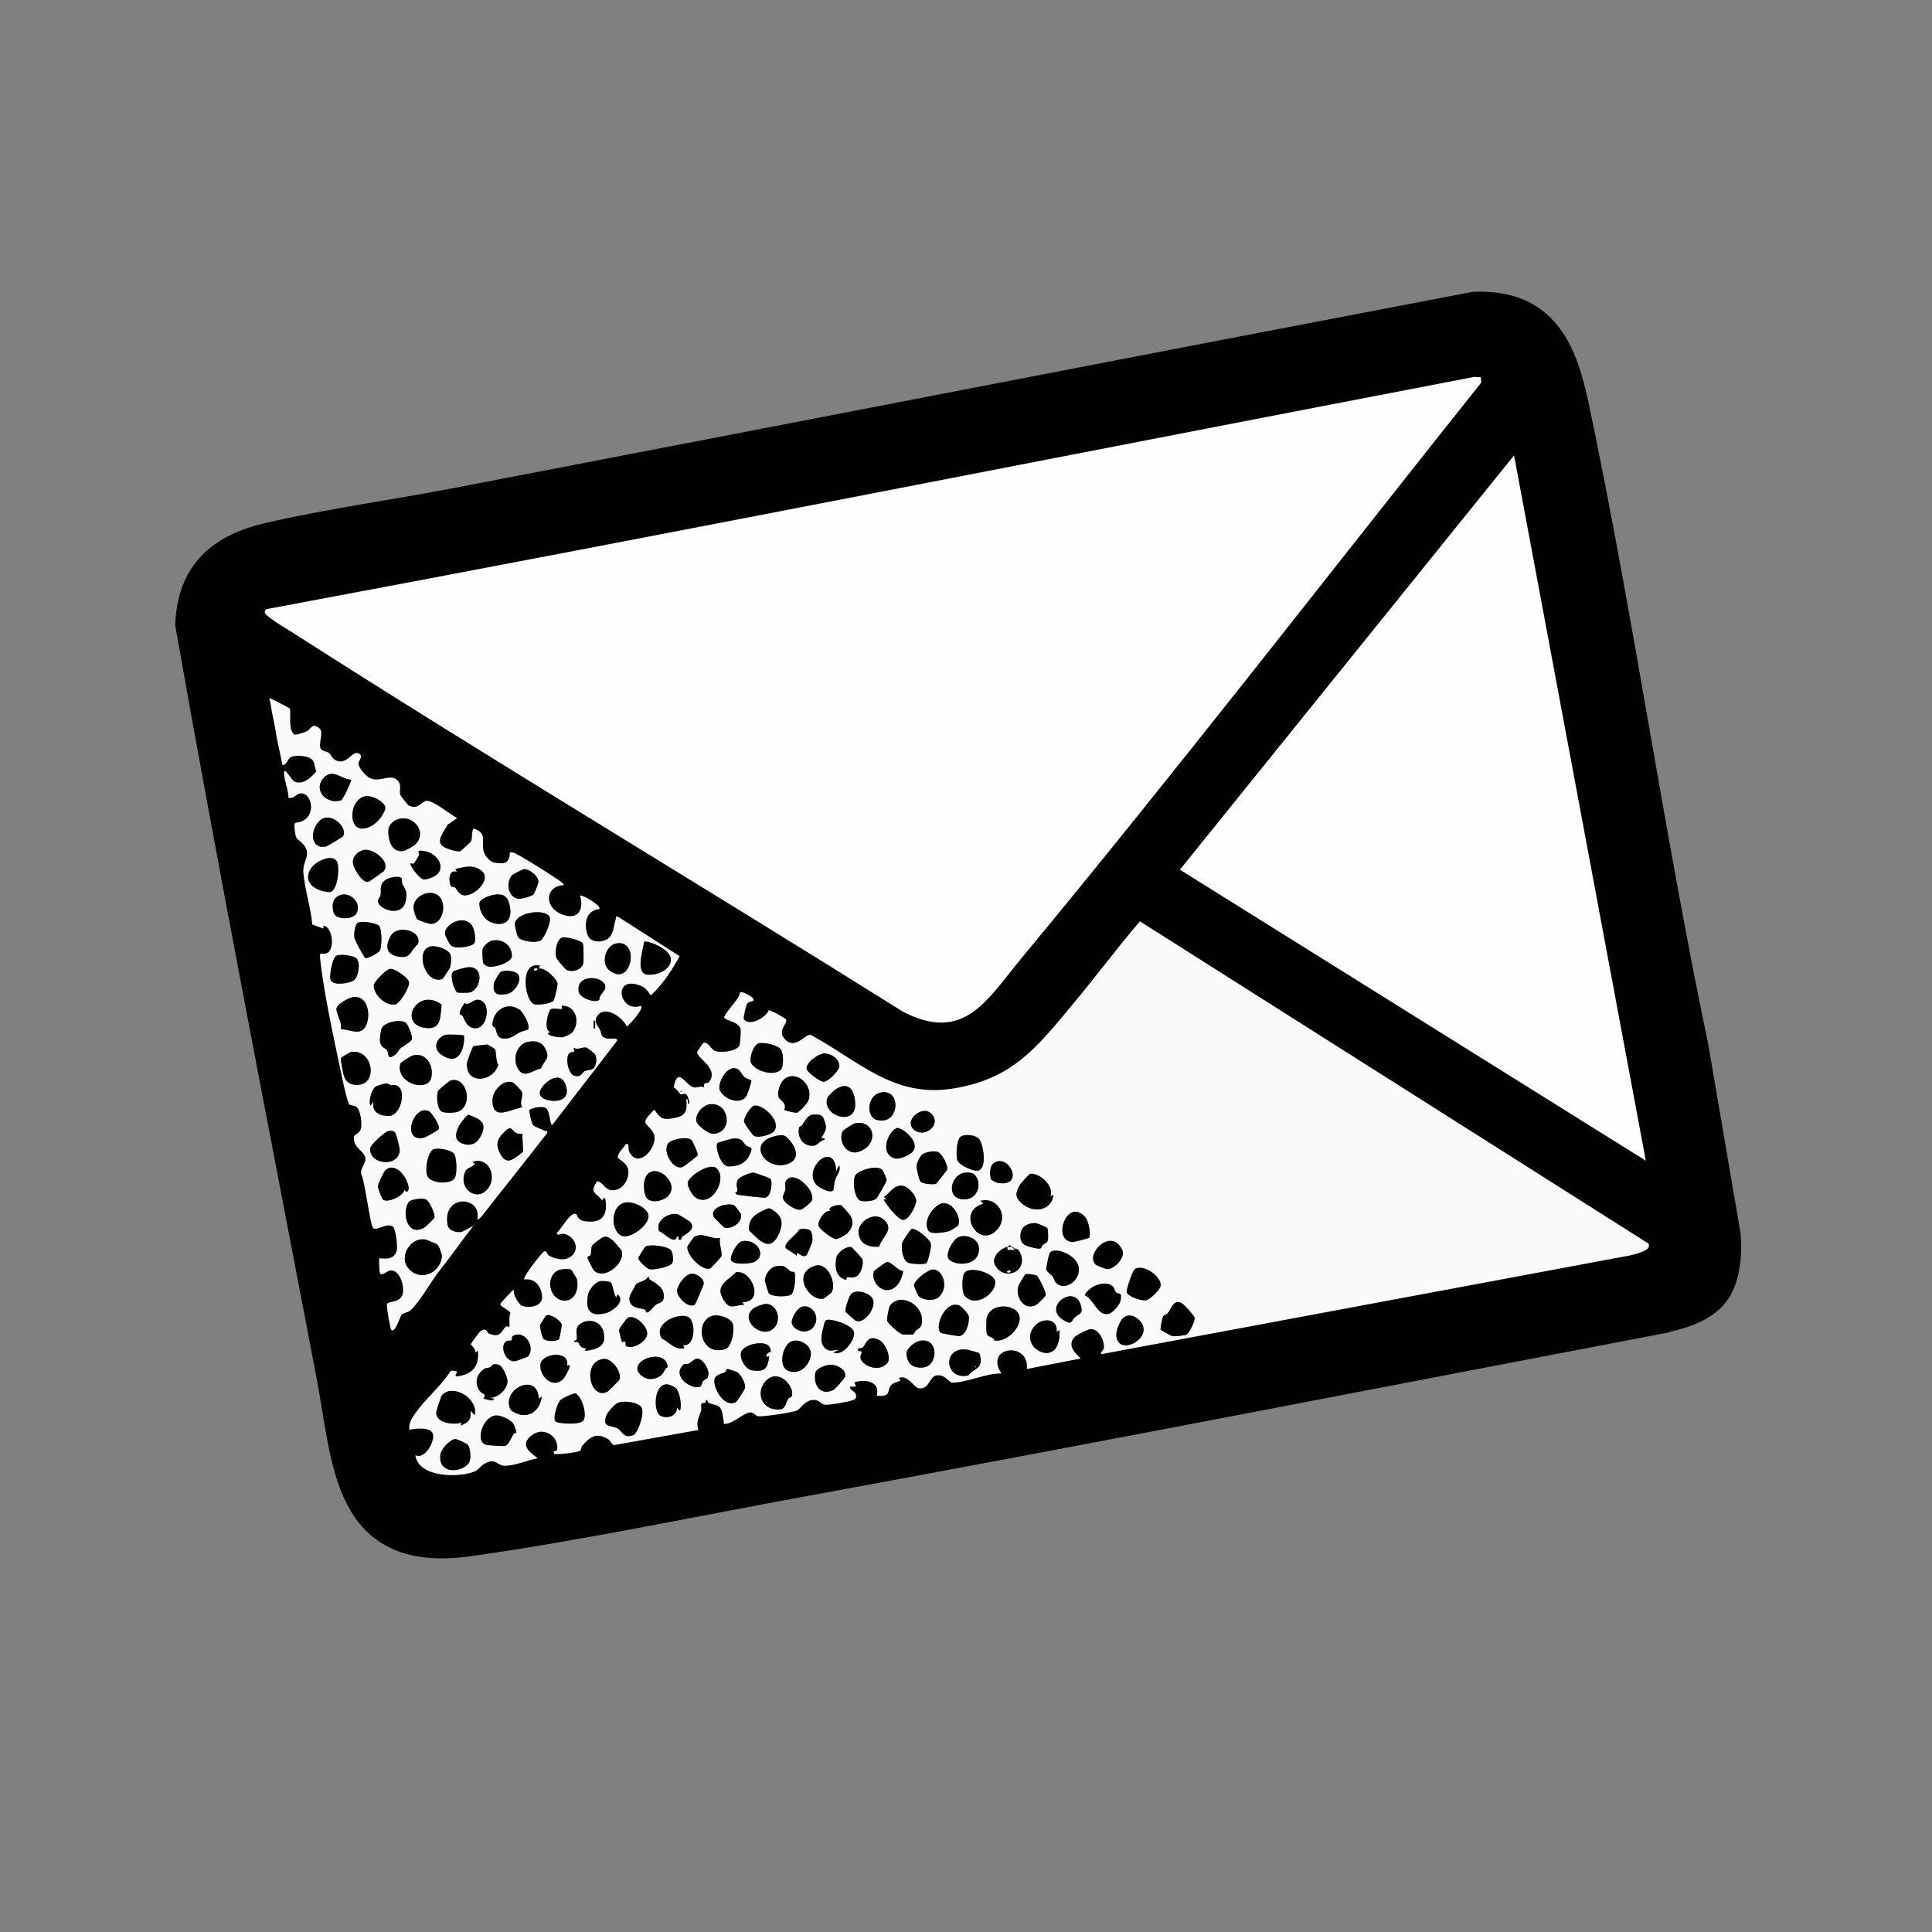 <svg viewBox="0 0 128 128" xmlns="http://www.w3.org/2000/svg" data-name="Calque 2" id="Calque_2">
  <rect x="0" y="0" width="128" height="128" fill="#808080" stroke="none"/>
  <defs>
    <style>
      .cls-1 {
        fill: none;
      }

      .cls-2, .cls-3 {
        fill: #010101;
      }

      .cls-4 {
        fill: #fafafa;
      }

      .cls-5 {
        fill: #fefefe;
      }

      .cls-3 {
        stroke: #010101;
        stroke-miterlimit: 10;
        stroke-width: 2px;
      }
    </style>
  </defs>
  <g data-name="Calque 1" id="Calque_1-2">
    <rect height="128" width="128" class="cls-1"></rect>
    <g>
      <path d="M110.24,87.32c-19.02,3.63-38.04,7.35-57.09,10.84-7.23,1.32-14.84,2.93-22.08,3.95-8.1,1.14-8-5.14-9.12-11.03-3.16-16.56-6.41-33.12-9.34-49.72.15-3.41,2.08-5.01,5.22-5.74,4.07-.94,8.43-1.53,12.56-2.33,22.43-4.31,44.86-8.68,67.3-12.96,4.49-.17,5.78,2.79,6.58,6.57,2.97,14.07,4.97,28.38,7.92,42.46l2.14,12.51s.24,2.36-.7,3.69-3.06,1.62-3.37,1.75ZM97.68,24.97c-26.63,5.1-53.23,10.38-79.88,15.36-.15.02-.26.07-.26.24,0,.25,1.58,1.17,1.89,1.37,13.34,8.54,26.97,16.66,40.38,25.08,4.04,2.11,5.56-.75,7.82-3.48,10.39-12.55,20.36-25.46,30.51-38.2l-.04-.35-.42-.02ZM109.04,76.9l-8.72-46.73-22.14,27.45,30.86,19.28ZM31.64,80.84c.05-.06.2-.13.29-.25,1.43-1.85,2.91-3.67,4.34-5.52.04-.21-.05-.11-.14-.15-.21-.11-.66-.24-.8-.39-.1-.11-.26-.92-.24-.97.1-.18.86-.29,1.08-.16.31.19.26,1.14.44,1.13l4.29-5.57c.08-.26-.45-.12-.63-.15-.49-.1-.37-.29-.5-.58-.13-.27-.47-.54-.15-.96.52-.68,1.68.15,1.93.75.2-.16,1.12-1.17.94-1.38-1.45.5-1.94-2.04-.07-1.35.39.14.48.35.72.66.79-.73,1.4-1.66,1.91-2.6l-4.09-2.62c-.22-.04-.11.04-.14.14-.15.47-.14,1.06-.54,1.33s-1.16.23-1.33-.25c-.25-.73-.12-1.64.78-1.72.16-.22-1.16-.98-1.28-.89.3,1.07-.26,1.69-1.33,1.18s-.96-1.79.25-1.88c.04-.03-.06-.11-.1-.15-.23-.24-2.95-1.94-3.23-2-.08-.02-.15-.03-.23-.02-.06.74-.34.79-1.03.68-.32-.05-.65-.46-.72-.76-.17-.66.29-1.18-.67-1.5-.15.22-.06.65-.17.86-.02.04-.63.62-.69.64-.23.09-1-.18-1.19-.33-.47-.37.15-1.04.33-1.42l.64-.44c-.44-.21-1.71-1.29-2.11-1.13-.35.13-.51.56-1.09.3-.08-.04-.55-.63-.57-.71-.08-.28.07-.61-.11-.87-.47-.65-1.21.11-1.92-.25-.24-.12-.79-.71-.74-1,.03-.18.38-.53-.08-.65-.36-.09-.74.85-1.45.47-.24-.13-.28-.37-.43-.48-.14-.1-.43-.11-.53-.26-.21-.31.22-1.1-.09-1.36-.49-.41-.59.04-.81.17-.12.07-.77.29-.86.23-.45-.33-.18-1.52-.31-1.72-.04-.06-1.17-.63-1.36-.7.13.35.14.74.22,1.11.14.6.17.91.28,1.49.11.61.27,1.22.38,1.84.29.03.33-.37.53-.5.25-.17.92-.12,1.2,0,.49.2.33.57.52.93-.34.4-.81.86-1.37.71-.3-.08-.82-1.22-.77-.51.03.48.29,1.03.29,1.54.31.1.48-.19.69-.26.75-.25,1.23,1.24.29,1.78-.46.26-.64-.08-.57.58.08.8.21.56.58,1,.58.68-.06,1.04,0,1.87.08,1.08.5,2.32.59,3.43l.74.27v-.2c.64.15.74,1.59.25,1.82-.33.15-.53-.14-.48.28.23,2.27.92,5.39,1.4,7.67.07.32.43,2.01.56,2.1.13.09.33.03.5.19.25.25.35,1.11.24,1.44s-.45.33-.46.53c-.01.76.69.86.77,1.4.04.28-.38.71-.27,1.06.25.48.58,3.41.79,3.56.26.19.88-.38,1.29-.11.2.13.33,1.3.27,1.56-.18.81-1.09.49-1.16.56-.04.03-.02.87.05.99.1.19.49-.19.7-.2.62-.03.91,1.02.81,1.51-.15.69-.96.46-1.05.73-.05.15.22,1.66.29,1.71.27.2.57-.92.69-1.03.13-.13.4-.12.59-.29.6-.55,1.3-1.82,1.83-2.51.79-1.01,1.53-2.06,2.31-3.06.06-.07.07-.16.1-.2s.07-.06.1-.1c.02-.03.09-.07.1-.1ZM109.22,82.43l-33.76-21.39c-1.54,1.81-2.96,3.73-4.49,5.55-2.39,2.87-3.98,4.92-7.96,5.54-3.9.61-6.21-1.86-9.38-3.58-.33-.05-1.03,1.08-1.73.25-.48-.57.29-1,.1-1.28-.05-.08-1.04-.62-1.13-.58-.18.47-1.28,1.11-1.65.58-.05-.08.16-.9.2-.99.12-.24.53-.12.44-.34-.06-.16-.74-.54-.88-.44-.02.01-.08.27-.16.38-.3.42-.66.79-.91,1.24.02.27.9.26,1.09.77.05.13-.02,1.06-.08,1.15-.22.38-1.31.52-1.68.3-.18-.1-.44-.65-.72-.48-.03.02-.41.58-.4.61.08.45,1.47,1.09.79,1.98-.09.12-.4-.05-.31.35-.21-.13-.42.02-.63,0-.62-.06-1.1-1.51-1.4,0,.17.03.41.42.45.44.21.11.39-.32.57.42.02.08.07.33-.08.17,0-.15.05-.28-.1-.25.06.75,0,1.08-.78,1.24s-.92.06-1.34-.55c-1.08,1.05-.43.84-.06,1.54.43.81-1.01,2.52-1.61,1.22-.1-.21.05-.53-.2-.49-.15.24-.6.64-.55.92,0,.05.59.32.68.73.15.67-.37,1.48-1.11,1.41-.44-.04-.55-.53-.94-.59-.53.8-.1.68.34,1.28.2-.5.28.21.24.53-.1.77-.63.93-1.32.85-.6-.07-.53-.41-.65-.48-.37-.22-.99,1.03-1.27,1.22-.03.28.26.03.49.09.87.21,1.09,1.32.15,1.64-.35.12-.84-.02-1.16-.2-.14-.08-.13-.33-.32-.29-.11.02-1.47,1.73-1.33,1.87.68-.09,1.1.42,1.18,1.04.1.74-.76.88-1.31.71-.25-.08-.63-.79-.56-1.07-.04-.05-.86.88-.89.94-.06.14.62.41.67.6-.13.2-.04.85-.08.93,0,0-.13-.08-.2-.04-.33.2-.29.83-1.16.47-.14-.06-.14-.45-.57-.14-.04.03-.62.79-.62.85,0,.06.37.32.28.54l.19-.1c.11.98-.36,1.55-1.33,1.68-.32.04-.01-.25-.05-.3-.02-.03-.39-.13-.45-.01-.63.98-1.65,1.81-2.3,2.74-.24.34-.47.68-.41,1.12.37-.09,1.41-.21,1.56.27s-.55,1.74-1.16,1.41c.17,1.51,2.96,1.5,3.97,1.06.22-.1.33-.32.54-.45.83-.52.86.09,1.46.09s1.51-.37,2.13-.5c-.59-.44-1.22-.87-.39-1.52s1.83.09,1.68.97c-.02.1-.31,0-.2.26.09.08,1.64-.1,1.75-.22.05-.06.04-.23.12-.32.49-.56.9-.88,1.65-.47.25.14.29.42.47.43l5.57-1c-.16-.53.04-.8.17-1.26.05-.16-.01-.35.02-.46.03-.1.19-.03.27-.09.07-.05-.03-.21.13-.17.02.35.59.21.84.49.19.22.19.66.25.94.03.13-.08.16.14.14.62-.06,1.33-.88,1.73-.74.13.04.23.2.37.23.28.08,2.32-.25,2.61-.37.19-.08.52-.61.92-.68.58-.11.6.27.98.3.25.02,1.55-.19,1.78-.3.13-.06.23-.07.24-.25,0-.4-.42-.33-.4-.65h.39s-.1-.3-.1-.3c.72-.24,1.73-.05,1.48.89,1,.1.64-.32.94-.69.12-.15.44-.25.63-.3l-.1-.19c.59-.24,1,.66,1.33.69.72.07.62-.8,1.19-.86s.84.47.97.48c.88.05,2.33-.65,3.3-.6-1.19-1.79,1.87-2.17,1.68-.3l3.55-.69c.08-.07-1.05-.72-.39-1.42.15-.16.84-.51,1.05-.53.56-.05.93.76.9,1.22-.01.19-.23.24-.19.44l35.02-6.54c.27-.07,1.5-.32,1.25-.75Z" class="cls-3"></path>
      <path d="M31.64,80.84s-.07.06-.1.1c-.01.03-.07.06-.1.1-.06.07-.09.19-.1.2-.03.03-.71.39-.75.39-.32.05-.86-.09-.93-.44-.41-2.08,2.31-2.04,1.97-.34Z" class="cls-2"></path>
      <path d="M97.68,24.97l.42.02.04.35c-10.15,12.74-20.12,25.66-30.51,38.2-2.26,2.73-3.77,5.59-7.82,3.48-13.42-8.42-27.04-16.54-40.38-25.08-.31-.2-1.89-1.12-1.89-1.37,0-.17.11-.22.26-.24,26.66-4.98,53.25-10.25,79.88-15.36Z" class="cls-5"></path>
      <path d="M67.04,82.61s.07.14.2.1l-.05.1h-.44s0-.2,0-.2c.09.01.21-.02.3,0Z" class="cls-4"></path>
      <path d="M109.22,82.43c.25.43-.98.68-1.25.75l-35.02,6.54c-.04-.2.18-.25.19-.44.03-.46-.34-1.27-.9-1.22-.21.02-.9.37-1.05.53-.66.7.47,1.36.39,1.42l-3.55.69c.19-1.88-2.87-1.49-1.68.3-.97-.05-2.42.65-3.3.6-.14,0-.43-.54-.97-.48s-.47.93-1.19.86c-.34-.03-.74-.93-1.33-.69l.1.19c-.19.06-.51.15-.63.3-.3.37.06.78-.94.69.25-.94-.76-1.12-1.48-.89l.1.29h-.39c-.03.31.41.25.4.65,0,.18-.11.19-.24.25-.23.1-1.54.32-1.78.3-.38-.03-.39-.41-.98-.3-.4.07-.74.6-.92.68-.29.13-2.33.45-2.61.37-.14-.04-.24-.19-.37-.23-.41-.14-1.12.68-1.73.74-.22.02-.11-.01-.14-.14-.06-.27-.06-.71-.25-.94-.25-.29-.82-.14-.84-.49-.16-.04-.06.12-.13.17-.08.06-.24-.01-.27.09-.03.11.03.3-.02.46-.14.46-.34.73-.17,1.26l-5.57,1c-.18,0-.22-.29-.47-.43-.75-.42-1.16-.09-1.65.47-.08.09-.07.26-.12.32-.11.13-1.66.3-1.75.22-.11-.26.19-.16.2-.26.15-.88-.88-1.59-1.68-.97s-.2,1.08.39,1.52c-.62.13-1.52.49-2.13.5s-.63-.61-1.46-.09c-.21.13-.32.35-.54.45-1.01.45-3.79.45-3.97-1.06.62.33,1.31-.92,1.16-1.41s-1.19-.36-1.56-.27c-.06-.44.17-.78.41-1.12.65-.93,1.67-1.76,2.3-2.74.06-.12.42-.02.45.01.04.04-.27.34.05.3.97-.13,1.44-.69,1.33-1.68l-.19.1c.09-.22-.28-.48-.28-.54,0-.05.57-.81.62-.85.43-.31.43.08.57.14.88.36.84-.27,1.16-.47.07-.04.19.05.2.04.05-.08-.05-.73.08-.93-.06-.19-.73-.45-.67-.6.02-.06.85-.99.89-.94-.07.28.32.99.56,1.07.55.17,1.41.02,1.31-.71-.08-.63-.5-1.14-1.18-1.04-.13-.14,1.22-1.85,1.33-1.87.19-.04.17.21.32.29.33.18.81.32,1.16.2.94-.32.71-1.43-.15-1.64-.23-.06-.52.19-.49-.09.28-.19.9-1.44,1.27-1.22.12.07.05.41.65.48.7.08,1.23-.08,1.32-.85.04-.32-.04-1.03-.24-.53-.45-.6-.87-.48-.34-1.28.4.06.5.55.94.59.74.08,1.25-.74,1.11-1.41-.09-.4-.67-.68-.68-.73-.05-.28.4-.69.55-.92.25-.04.1.28.2.49.6,1.31,2.04-.4,1.61-1.22-.37-.7-1.02-.49.06-1.54.42.61.58.7,1.34.55s.85-.48.78-1.24c.15-.03.09.1.1.25.14.16.1-.1.08-.17-.19-.74-.37-.31-.57-.42-.04-.02-.28-.41-.45-.44.29-1.52.78-.07,1.4,0,.21.02.42-.13.63,0-.1-.41.22-.24.31-.35.68-.89-.71-1.52-.79-1.98,0-.04.37-.59.4-.61.28-.16.54.38.72.48.37.21,1.46.08,1.68-.3.06-.1.13-1.02.08-1.15-.2-.51-1.07-.5-1.09-.77.26-.45.61-.82.91-1.24.08-.11.14-.37.16-.38.14-.1.82.28.88.44.09.22-.32.1-.44.34-.05.09-.26.91-.2.99.36.52,1.47-.11,1.65-.58.09-.05,1.07.5,1.13.58.19.28-.58.71-.1,1.28.7.83,1.4-.3,1.73-.25,3.17,1.71,5.48,4.18,9.38,3.58,3.98-.62,5.57-2.68,7.96-5.54,1.52-1.82,2.94-3.74,4.49-5.55l33.76,21.39ZM50.25,69.13c-.32.1-.64,1.01-.47,1.31.31.54,1.47.86,1.94.45.23-.21.19-1.14,0-1.38-.22-.26-1.11-.48-1.46-.38ZM54.49,69.82c-.37.06-1.12.59-1.05,1,.04.21.86.84,1.12.84.3,0,1.04-.73,1.04-1.03,0-.53-.64-.9-1.12-.82ZM48.97,70.91c-.72-.58-1.47.88-1.28,1.32.25.59,1.31,1.01,1.75.42.07-.1.38-1.02.34-1.07-.01-.02-.3-.09-.44-.2-.17-.15-.28-.39-.37-.46ZM51.95,73.54s.78.2.82.19c.2-.05.75-.64.81-.87.37-1.37-1.57-2.34-1.98-.7-.19.75.21.61.38,1.02.08.19-.05.35-.03.36ZM54.84,72.68c-.51,1.2,1.88,2.02,1.82.44-.04-.98-.48-1.56-1.41-.87-.03.02-.4.39-.41.42ZM45.1,72.26v.1c.06-.03.06-.07,0-.1ZM59.02,74c.52-.53.39-1.68-.5-1.64-1.09.05-1.16,1.6-.46,1.82.33.1.71.07.96-.19ZM47,73.17c-.47.08-.93.62-.87,1.11.04.28.82.86,1.12.84,1.38-.1,1.04-2.17-.26-1.95ZM49.95,73.26c-.25.07-.67.79-.66,1.02,0,.14.56.92.69.98.29.13,1.08-.08,1.28-.3.58-.63-.74-1.86-1.31-1.71ZM61.69,73.77c-.64-.6-1.97.59-1.02,1.16.7.42,1.73-.5,1.02-1.16ZM54.49,73.97c-.14-.15-.5-.14-.69-.11-.29.05-.53.49-.66.7-.04.07-.17.06-.19.14-.15.64.25,1.25.93,1.21.31-.02.46-.35.75-.4.04-.17-.17-.06-.2-.1-.03-.03.3-.43.3-.74,0-.15-.15-.62-.23-.7ZM56.56,74.45s-.69.43-.71.47c-.36.59.22,1.8,1.22,1.32,1.25-.6.74-2.16-.51-1.79ZM59.42,74.74c-.46.12-.96,1.21-.56,1.71s.86.31,1.34.05c1.14-.6-.44-1.85-.77-1.77ZM51.44,75.25c-1.97.41-.81,2.2.54,1.92,1.05-.22.86-1.06.27-1.7-.27-.29-.41-.3-.81-.22ZM63.61,75.34c-.23.23-.29,1.25-.17,1.55.13.32,1.13.77,1.42.65.51-.22.3-1.62.05-2.02-.22-.35-1.06-.42-1.3-.18ZM45.82,75.54c-.29-.28-1.37-.05-1.56.24-.38.59.4,1.78.97,1.54.1-.04.99-.72,1.01-.78.03-.11-.34-.92-.41-.99ZM49.42,75.88c-.25-.22-.2-.46-.77-.47-.12,0-1.08.27-1.12.31-.18.21.19,1.53.72,1.55s1.13-.17,1.37-.69c.35-.73.06-.48-.21-.71ZM61.05,76.53c-.14.12-.32.52-.33.71-.01.18.17.91.25,1.03.12.17.91.23,1.03.15.05-.03.73-.88.75-.94.07-.27-.37-1.09-.62-1.17-.3-.09-.85,0-1.09.21ZM55.4,77.59c-.1-2.09-2.21-.23-1.35.86.17.22.93.63,1.15.42.03-.02.07-.54.13-.71.11-.33.39-.53.27-.96l-.2.39ZM65.68,78.16s.35.2.43.21c1.88.31.69-2.08-.3-1.28-.25.2-.25.83-.12,1.07ZM47.49,77.42c-.47-.44-1.86.5-1.93.93-.04.27.32.87.53,1,1.08.68,2.11-1.26,1.39-1.93ZM56.71,77.81c-.28.29-.11,1.67.32,1.75.27.05.81.03,1.03-.15.07-.06.67-1.13.68-1.2.02-.13-.24-.66-.32-.73-.36-.29-1.41.02-1.71.33ZM43.25,77.6c-.7.13-.67,1.2-.45,1.69s1.29.34,1.6-.24c.38-.7-.52-1.57-1.15-1.46ZM51.05,78.1c-.03-.05-1.03-.4-1.12-.41-.22-.02-.93.29-1.03.46-.25.42.16.78-.19.87.07.1.14.13.25.15.21.03,1.67.2,1.75.18.4-.09.48-1.03.35-1.25ZM64.55,77.81c-.13-.13-.43-.14-.6-.12-.98.1-1.35,1.81-.02,1.77.89-.03,1.16-1.15.62-1.65ZM69.6,79.26c.22-.71-.7-1.53-1.33-1.49-.07,0-.61.6-.68.71-.33.55-.36.85.11,1.26.78.67,1.96.48,2.1-.57l-.2.1ZM52.18,78.11c-.29.24-.12.47-.15.69-.03.19-.21.4-.16.6.08.3.83.83,1.19.74.14-.03.66-.45.71-.58.28-.62-1-1.93-1.6-1.45ZM58.56,79.46c-.07.07.89,1.33,1.25,1.36.41.04.87-.91.89-1.23.02-.38-.55-.99-.91-1.03-.6-.06-.8.46-1.23.75l.2.15c-.06.01-.18-.02-.2,0ZM65.16,79.75c-1.86.49-.33,3.05.89,1.73.84-.9.01-2.23-1.09-1.92l.2.19ZM41.38,79.68c-1.01.27-.9,2.04-.1,2.22.56.13,1.77-.78,1.68-1.39-.08-.52-1.09-.96-1.58-.83ZM63.47,81.21c.3-.53-.48-1.84-1.25-1.4-.53.3-1.09,1.18-.69,1.76.16.23,1.08.08,1.36,0,.08-.03.57-.32.58-.35ZM48.68,79.88c-.45-.26-1.79.14-1.35.8.03.04.6.62.65.64.49.17,1.26-.37,1.1-.9,0-.03-.37-.52-.4-.54ZM56.16,81.69c.32-.32.44-.74.18-1.15-.05-.08-.56-.67-.6-.68-.22-.08-1,.13-.72.38-.4-.06-.82.62-.79.94.02.24.91.9,1.15.92.15.01.68-.29.79-.4ZM51.23,80.19c-.12-.08-.22-.16-.38-.12-.67.3-1.32.58-1.21,1.46.7.68,1.39,1.48,1.97.2.28-.63.26-1.12-.38-1.54ZM72.15,82.01c.15-.23-.03-1.11-.24-1.36-1.19-1.37-2.26,1.51-.87,1.64.11.01,1.08-.23,1.11-.28ZM45.18,81.96c.29-.23.93-.49.57-.98-.03-.04-.79-.52-.85-.53-.64-.12-1.5.45-1.23,1.12.33.1,1.05.96,1.19.36h.1s0,.2,0,.2c.25.08.17-.11.23-.16ZM58.25,82.6c.17-.65,1.07-1.13.3-1.8-.64-.56-1.71.15-1.66.87.05.78.67.97,1.37.94ZM69.38,81.35s-.64-.3-.73-.31c-.44-.04-.95.16-1.02.65-.11.77.31.86.96,1,.52.11.34-.06.52-.22.1-.09.25-.12.3-.23.06-.13.05-.79-.02-.89ZM53.7,81.55c-.13-.13-.6-.18-.77-.07-.11.3-1.06.88-.88,1.22.02.04.64.39.73.51v-.2c.21.06.41.33.65.16.04-.03.37-.83.38-.9.03-.18,0-.58-.12-.71ZM61.39,83.67c.11-.13.33-1.05.28-1.26-.08-.34-1.01-1.06-1.27-.98-.07.02-.58.77-.61.88-.11.38.02,1.24.41,1.37.17.05,1.08.13,1.19,0ZM47.71,82.02c-.62.11-1.1-.4-1.71-.08-.05.03-.44.6-.45.64-.13.46.9,1.61,1.47,1.47.09-.02.75-.75.77-.82.09-.3-.19-.85-.08-1.21ZM40.58,82.16c-.18-.14-.34-.26-.58-.22-.11.02-.72.48-.76.56-.1.19-.05.46-.11.64-.03.1-.22.04-.2.21,0,.04.33.69.36.74.18.24.45.32.73.26.62-.11,1.32-.84,1.18-1.47-.01-.05-.56-.68-.62-.73ZM63.56,81.94c-.38.11-.88,1.01-.75,1.39.16.47,1.83.7,2.04-.4.14-.76-.68-1.18-1.29-.99ZM49.16,82.24c-.35.08-.83,1.02-.72,1.26.15.32,1.3.24,1.57.09.83-.46.07-1.56-.85-1.35ZM72.58,83.77c.06.06.63.29.74.3.45.06,1.25-.73,1.03-1.24-.67-1.56-2.47.2-1.78.93ZM44.54,83.68c.09-.15.04-.67-.07-.83-.2-.29-1.41-.45-1.72-.25-.04.02-.46.7-.46.75,0,.18.57.7.75.74.31.06,1.36-.16,1.5-.41ZM66.74,82.61c-.5.13-1.1.72-.79,1.24.64,1.1,2.27.34,1.61-.92-.13-.24-.21-.15-.32-.22-.07-.04-.11-.08-.2-.1-.02,0-.05-.1-.14-.1-.08,0-.13.09-.15.1ZM56.11,84.61c.07-.04.41.14.72-.12.23-.19.42-.81.29-1.09-.02-.05-.66-.76-.71-.78-.34-.09-.95.37-1.01.73-.1.58-.03,1.26.64,1.43.05.01.04-.16.07-.18ZM69.93,84.95c.58.64,1.61-.09,1.55-.91-.07-.94-1.75-1.54-1.96-.97-.05.13-.23.95-.2,1.04.04.14.31.32.43.47.08.11.1.27.18.36ZM59.84,84.2c-.37.01-.8-.67-1.11-.58-.05.01-.79.54-.81.58-.23.47.19,1.18.72,1.26.72.12,1.12-.67,1.2-1.26ZM55.08,85.64c.38-.53-.22-2.08-1.12-1.77-1.53.53-.34,2.36.6,2.17.03,0,.5-.37.52-.4ZM52.63,84.3s-.2-.02-.27-.07c-.37-.29-.37-.42-.94-.33-.4.06-.73.57-.75.94,0,.04.23.79.25.83.16.27,1.26.27,1.49.11.27-.19.33-1.36.22-1.47ZM75.15,84.12c-.13.12-.54,1.32-.5,1.48.07.31,1.03.61,1.29.54s.9-.68.95-.94c.12-.65-1.26-1.55-1.74-1.09ZM37.83,84.12c-.11-.06-.47-.04-.61-.02-1.06.16-.97,1.82.02,2.04.81.18,1.15-.72.99-1.39-.02-.08-.36-.62-.39-.64ZM61.79,84.11c-.37.04-1.19.69-1.24,1.04,0,.04.26.68.32.73.31.28,1,.35,1.34.04.7-.65.22-1.87-.42-1.81ZM63.91,85.84c.66.8,1.95-.02,2.03-.84.06-.66-1.72-1.17-2.05-.65-.17.27-.18,1.25.02,1.49ZM49.19,86.26c1.48.01.63-2.15-.43-1.98-.33.38-1.01.67-1.03,1.23-.01.32.33.95.65,1.02s.6-.13.91-.08l-.1-.2ZM46.02,86.44c.07-.04.6-1.34.6-1.41,0-.33-.48-.68-.83-.64-.41.04-.94.78-.94,1.13,0,.43.75,1.18,1.16.92ZM68.69,84.51c-.08-.06-.66-.15-.77-.08-.04.03-.43.7-.45.74-.22.67.31,1.65,1.11,1.31.12-.05.67-.57.69-.68.04-.2-.47-1.21-.59-1.3ZM43.02,84.75c-.07-.04,0-.19-.09-.16-.16.31-.61.32-.79.49-.04.04-.44.79-.44.84-.08.76.59.7,1.01.84.09.03.06.19.12.2.19,0,.43-.37.59-.5.19-.16.5-.11.54-.45.09-.71-.48-.95-.95-1.26ZM40.5,85c-.08-.12-.55-.14-.71-.12-.38.05-.78.58-.84.94-.16.95.09,1.41,1.11,1.2.49-.1,1.43-.81.86-1.26l-.1.2c-.13-.18-.25-.87-.32-.96ZM73.71,85.21c-.5-.42-1.6.01-1.84.61.6.22.83,1.42,1.6,1.22.23-.06.7-.57.76-.83.14-.67-.1-.45-.26-.56-.12-.09-.15-.35-.26-.44ZM56.42,85.7c-.16.13-.45,1.03-.41,1.2.01.04.64.58.68.6.55.25,1.33-.81,1.16-1.36-.14-.45-1.05-.75-1.43-.44ZM71.21,87.28c.29-.26.54-.21.42-.73-.36-1.59-2.66.04-1.14.93.56.32.45.03.72-.2ZM60.66,88.17c.2-.17.36-.18.42-.52.19-1.16-1.39-2.07-2.1-1.16-.09.12-.23.88-.2,1,.03.17.82.89,1.03.92.05,0,.63.02.66.01.12-.03.13-.19.2-.25ZM78.64,88.4c.15-.12.54-.88.51-1.08-.03-.15-.58-.73-.72-.86-.6-.53-.79.18-1.07.56-.05.07-.24.09-.31.23-.05.09-.17.73-.16.83,0,.04.73.43.77.44.12.03.89-.04.98-.11ZM50.74,86.39c-.21,0-.68.18-.85.32-.89.71.52,2.01,1.33,1.33.61-.52.29-1.66-.48-1.65ZM62.33,88.31s1.1.22,1.21.21c.49-.03.71-.93.65-1.32-.02-.15-.47-.64-.59-.69-.98-.45-1.72,1.47-1.26,1.8ZM53.11,86.58c-.29.09-.72.8-.65,1.09.11.47.94.76,1.37.32.6-.64.02-1.64-.72-1.41ZM65.88,88.8c1.02.2,2.38-1.5,1.25-2.09-.64-.34-1.67-.11-1.77.68-.02.2-.03.8.02.97.09.28.43.17.5.44ZM37.05,88.71s.2-.88.17-.96c-.12-.29-.78-.72-1.02-.59-.03.02-.41.59-.41.64-.02.16.12.75.21.88.17.25.95.19,1.06.04ZM47.29,87.16c-1.3.23-.96,2.74.75,2.23.44-.13.65-1.26.52-1.66s-.89-.64-1.26-.57ZM74.46,87.28c-.25.18-.52.86-.5,1.18.08,1.5,2.6.15,1.55-.96-.28-.29-.69-.48-1.05-.22ZM41.21,88.92s.15-.07.19-.04c.1.06,0,.25.08.3.44.24,1.35-.28,1.39-.8s-.81-1.32-1.28-1.08c-.08.04-.56.7-.58.81-.01.08.17.77.19.81ZM45.62,87.27c-.62-.36-2.43.41-1.76,1.42.53.24.81.77,1.49.63l-.1-.2c.86.11.84-1.58.37-1.85ZM55.21,89.61c.62.29,1.46-.81,1.38-1.32-.06-.44-1.08-.77-1.46-.82-.28-.04-.44-.09-.51.23-.12.51-.38,1.15,0,1.57.32.36.59.17.99.15l-.39.2ZM70,88.23c.12-.87-.93-.96-1.43-.4-1.03,1.14.66,2.36,1.34,1.53.25-.31.3-.85.29-1.23l-.2.1ZM38.82,89.33s-.08.13-.03.18c.82-.12,1.44-.32,1.19-1.28-.19-.74-1.01-.91-1.58-.48-.46.35.06,1.07-.35,1.08v.1c.35-.09.29.19.44.3.11.09.29.07.33.11ZM34.97,89.88c.53-.55-.14-1.77-.94-1.39-.19.09-.08.26-.13.31-.06.05-.22,0-.3.04-.53.22-.17,1.44.54,1.34.07,0,.8-.27.83-.3ZM57.11,90.18c.39.47,1.26.65,1.69.12.29-.35-.16-1.3-.48-1.48-.88-.5-.93.32-1.17.47-.08.05-.45,0-.26.22.01.01.19-.03.2.06.01.16-.21.32.03.61ZM52.52,88.84c-.68.18-.99,1.69-.32,1.97.73.31,1.37-.27,1.51-.97.13-.65-.66-1.14-1.19-1ZM60.9,88.84c-.27.06-.84.48-.83.8,0,.7.41,1.02,1.1.95,1-.09,1.08-2.03-.26-1.76ZM51.06,89.61c.13-1.02-1.78-.59-1.95-.03-.13.42.28,1.14.73,1.21.86.13,1.03-.15,1.13-.93-.43.15-.06-.39.1-.25ZM64.85,89.63s-.72-.21-.81-.22c-1.64-.18-1.44,2.07.12,1.71.34-.47.83-.37.82-1.06,0-.1-.06-.38-.12-.43ZM37.56,90.5c.23-1.08-1.74-.86-1.76-.05-.03.86.93,1.6,1.55.88.06-.07.7-1.14.21-.82ZM44.24,90.58c-.09-1.42-2.88-.39-1.74.55.39.32.86.3,1.27,0,.27-.19.22-.44.47-.56ZM40,90.03c-1.5.15-.9,2.84.28,2.15.05-.03.71-.7.74-.74.25-.44-.46-1.47-1.02-1.41ZM46.11,90.02c-.13.03-.32.24-.48.32-.11.06-.24-.06-.39.1-.77.8.73,1.72,1.19,1.39.09-.06.08-.26.15-.34.08-.1.24-.14.29-.21.27-.42-.32-1.37-.76-1.27ZM32.24,92.57c.62.19,1.42-.52,1.38-1.12-.02-.25-.31-.95-.56-1.03-.49-.15-.44.09-.6.17-.1.05-.24.02-.37.1-.5.33-.67.9-.33,1.42.21.32.49.14.28.55.16,0,.62.26.69,0l-.49-.1ZM54.88,90.43c-.25.04-.81.25-.86.52-.16.81.36,1.57,1.22,1.12.1-.05.72-.77.74-.85.13-.51-.6-.88-1.1-.79ZM48.87,90.93c-.11-.08-.58-.25-.7-.23-.07,0-.07.17-.13.2-.21.11-.64.17-.7.46-.13.56.67,1.97,1.42,1.51.09-.05.56-.79.59-.89.09-.31-.26-.88-.48-1.06ZM52.42,92.55c.35-.57-.82-2-1.69-1.05-.65.71-.31,1.8.68,1.87.67.05.56-.27.8-.69.04-.07.19-.08.21-.13ZM35.69,92.67c-.04-1.8-2.52-.66-1.87.71.07.14.51.33.66.35.81.14,1.32-.46,1.41-1.21l-.2.15ZM44.82,92.01c-.05-.07-.39-.24-.48-.26-1.02-.27-1.11,1.8-.57,2.06.46.22,1.06.01,1.09-.54l.19.2c.14-.35-.01-1.18-.23-1.45ZM31.45,93.75c.25-1.07-1.37-2.08-2.14-1.35-.08.08-.42,1.09-.41,1.21.03.69,1.15.81,1.67.64l-.05.19c.51-.19.73-.41.64-.98l.29.29ZM36.78,94.14c.12.19,1.63.29,1.87-.03.27-.36-.08-1.58-.5-1.79-.12-.06-.92.32-1.03.45-.19.22-.48,1.13-.33,1.36ZM42.46,93.19c-.29-.3-1.13-.41-1.53-.25-.19.08-.69.63-.76.82-.31.88.38.64.77.89.3.2.39.68,1.02.42.28-.12.82-1.54.49-1.88ZM33.98,94.28c-.19-.25-.8-.52-1.11-.51-.86.04-1.43,1.72-.67,1.94.15.04,1.21.12,1.31.07.18-.09.39-.58.5-.77.04-.07.2-.07.2-.13,0-.08-.17-.52-.23-.61ZM30.14,95.34c-.35.05-.91.67-.96,1.03-.19,1.47,1.77,1.14,1.95.37.06-.26.03-.8-.13-1.01-.08-.1-.74-.4-.86-.39Z" class="cls-4"></path>
      <polygon points="109.04 76.9 78.17 57.62 100.31 30.17 109.04 76.9" class="cls-5"></polygon>
      <path d="M31.35,81.23c-.78,1-1.52,2.06-2.31,3.06-.53.69-1.23,1.96-1.83,2.51-.2.18-.46.17-.59.29-.12.11-.42,1.23-.69,1.03-.07-.05-.34-1.56-.29-1.71.09-.26.91-.04,1.05-.73.1-.49-.19-1.54-.81-1.51-.21.01-.6.39-.7.2-.06-.12-.08-.95-.05-.99.07-.07.98.25,1.16-.56.06-.26-.07-1.43-.27-1.56-.41-.27-1.03.3-1.29.11-.21-.15-.54-3.08-.79-3.56-.11-.35.31-.78.27-1.06-.08-.54-.78-.64-.77-1.4,0-.2.35-.21.46-.53s0-1.19-.24-1.44c-.17-.17-.37-.11-.5-.19-.14-.09-.5-1.78-.56-2.1-.48-2.29-1.17-5.4-1.4-7.67-.04-.42.16-.13.48-.28.49-.23.4-1.68-.25-1.82v.2s-.74-.27-.74-.27c-.09-1.1-.51-2.35-.59-3.43-.06-.84.58-1.19,0-1.87-.37-.44-.5-.2-.58-1-.07-.67.11-.32.57-.58.94-.53.46-2.02-.29-1.78-.21.07-.37.36-.69.26,0-.5-.25-1.06-.29-1.54-.05-.71.48.44.77.51.57.14,1.03-.32,1.37-.71-.18-.37-.03-.73-.52-.93-.28-.12-.95-.16-1.2,0-.2.13-.24.53-.53.5-.11-.61-.27-1.22-.38-1.84-.11-.58-.14-.89-.28-1.49-.09-.37-.09-.75-.22-1.11.19.07,1.32.64,1.36.7.13.2-.14,1.39.31,1.72.1.06.75-.16.86-.23.23-.13.33-.58.81-.17.31.26-.12,1.05.09,1.36.1.15.39.16.53.26.15.11.19.35.43.48.71.38,1.09-.56,1.45-.47.47.12.12.48.08.65-.05.29.5.88.74,1,.71.36,1.45-.4,1.92.25.19.26.03.59.11.87.02.08.49.67.57.71.58.27.74-.16,1.09-.3.41-.16,1.67.92,2.11,1.13l-.64.44c-.18.38-.8,1.05-.33,1.42.19.15.96.42,1.19.33.06-.03.67-.6.69-.64.12-.21.02-.64.17-.86.96.32.5.84.67,1.5.07.29.4.71.72.76.69.11.97.06,1.03-.68.08,0,.15,0,.23.02.27.06,2.99,1.76,3.23,2,.04.04.13.12.1.15-1.21.08-1.31,1.37-.25,1.88s1.64-.11,1.33-1.18c.13-.1,1.44.67,1.28.89-.9.08-1.04.99-.78,1.72.17.49.92.53,1.33.25s.39-.87.54-1.33c.03-.1-.07-.18.14-.14l4.09,2.62c-.52.94-1.12,1.87-1.91,2.6-.23-.31-.33-.52-.72-.66-1.86-.69-1.38,1.85.07,1.35.19.21-.74,1.22-.94,1.38-.25-.6-1.41-1.43-1.93-.75-.32.42.02.69.15.96.13.28.01.48.5.58.18.04.71-.1.63.15l-4.29,5.57c-.18,0-.13-.94-.44-1.13-.22-.13-.97-.02-1.08.16-.03.05.14.86.24.97.13.15.59.28.8.39.08.04.18-.06.14.15-1.43,1.85-2.9,3.67-4.34,5.52-.09.12-.25.19-.29.25.35-1.7-2.38-1.73-1.97.34.07.36.61.5.93.44.04,0,.71-.37.75-.39ZM23.26,51.66c-.65-.04-1.21-.74-1.78-.15-.81.85.21,1.83,1.12,1.51.12-.04.7-1.29.66-1.36ZM24.13,52.77c-.93.25-1.08,2.01-.21,2.12.56.07,1.21-.48,1.46-.97.14-.28.25-.43.01-.68-.27-.29-.85-.58-1.26-.47ZM21.22,54.35c-.73.64-.65,1.94.39,1.73.06-.01,1.07-.62,1.11-.67.37-.54-.78-1.68-1.5-1.06ZM26.49,54.24c-.38.07-.78.4-.77.81,0,.58.19,1.39.93,1.34.18-.01.71-.31.85-.44.81-.77-.03-1.9-1.02-1.71ZM25.4,57.74c.57-.61-.68-1.55-1.28-1.43-.43.09-.84.49-.72.96.08.32.63,1.29,1.04,1.14.05-.02.92-.63.96-.67ZM27.21,57.18c-.11.18.61,1.05.84,1.09.28.04.87-.22,1.02-.46.4-.64-.33-1.31-.93-1.41-.65-.11-.32.07-.39.28-.01.03-.28.49-.3.51-.09.1-.24-.02-.24,0ZM20.63,57.5c-.64.95.27,1.53,1.15,1.61.61.06.75-1.69.54-2.03-.32-.55-1.41,0-1.69.43ZM30.13,58.78c.17.18.23.43.53.52.67.2,2-1.06,1.22-1.62-.59-.43-1.06-.24-1.71-.11l.1.2c-.55-.21-.56.63-.4.92.06.11.22.05.26.09ZM34.67,57.6c-.06,0-.65.31-.71.36-.48.42-.33,1.51.41,1.58.19.02.86-.17.98-.29.04-.04.3-.7.31-.77.07-.42-.62-.95-.99-.89ZM26.6,58.18c-.17-.2-.86-.05-1.07.12-.43.35-.26.63-.31.97-.02.14-.18.27-.18.42,0,.55,1.69,1.18,1.86-.11.08-.58-.04-.59-.24-1.03-.05-.11-.01-.32-.06-.38ZM27.63,60.9c.07.07.77.31.91.31.95-.01,1.17-1.81.17-2.03-.62-.14-1.36.36-1.32,1.01,0,.11.18.66.23.71ZM22.65,59.27c-.6.12-.71.66-.55,1.19.15.49,1.26.48,1.5.06.38-.66-.34-1.38-.96-1.26ZM32.8,59.27c-.28.04-1.04.27-1.04.59,0,.48.29,1.04.75,1.23.85.35,1.44-.06,1.28-.98-.11-.64-.34-.92-.99-.84ZM36.35,60.66c-.5-.46-2.12-.17-2.24.52-.02.14.16.82.22.91.18.27,1.16.42,1.5.21.21-.14.82-1.36.52-1.64ZM31.22,61.25c-.57-.68-1.77,0-1.74.6,0,.13.29.71.4.79.3.26,1.41.09,1.55-.17s-.01-1-.21-1.23ZM25.12,61.34c-.11-.16-1.29-.4-1.47-.16-.14.19-.21.71-.17.95.03.17.65,1.33.73,1.35.15.03.9-.34.96-.51.13-.32.15-1.35-.05-1.63ZM27.67,62.58c.38-.9-1.33-1.38-1.79-.56-.4.71-.27,1.25.59,1.37.81.11.69-.43,1.2-.81ZM37.23,62.12c-.37.13-.51,1.05-.34,1.39.05.1.55.69.64.74.35.2,1.03,0,1.11-.43.03-.18.03-1.22-.04-1.33-.12-.17-1.11-.46-1.37-.37ZM32.6,62.32c-.22.05-.56.35-.62.57-.03.11,0,.87.05.94.05.07.22.17.3.2.38.12,1.58-.26,1.59-.69,0-.72-.64-1.17-1.31-1.02ZM42.69,62.4c-.07.51-.64,2.14.25,2.18.56.03,1.28-.23,1.48-.8.3-.84-1.59-1.51-1.72-1.37ZM40.78,62.52c-.6.14-1.04,1.3-.37,1.8,1.46,1.08,2.01-2.17.37-1.8ZM28.46,62.72c-.97.29-.28,2.54.85,2.13.04-.02.49-.7.51-.77.06-.19.09-.65.03-.83-.13-.37-1-.65-1.39-.54ZM23.63,63.51c-.2-.22-1.11-.32-1.36-.17s-.49,1.38-.34,1.63c.2.34,1.25.2,1.54-.04s.42-1.14.16-1.41ZM35.78,63.98c-1.42-.33-1.01,2.43-.35,2.56.27.05,1.05-.05,1.24-.24.07-.07.27-.99.27-1.11,0-.3-.85-1.14-1.26-1.01l.1-.2ZM30.28,65.74c.07.04.69.04.82.01.7-.13,1.05-1.65,0-1.68-.19,0-1,.19-1.11.32-.22.27.12,1.23.28,1.34ZM25.8,64.2c-.23.07-1.03.86-1.03,1.09-.01.59.76,1.36,1.4,1.26.33-.05,1.01-1.15.93-1.51-.06-.25-.97-.94-1.29-.84ZM34.28,64.5c-.2-.2-.9-.25-1.13-.09-.04.03-.41.64-.42.72-.11.75.26.86.92.71.47-.11,1.02-.96.64-1.34ZM39.7,66.23c0-.26.37-.62.4-.73.18-.86-1.99-1.07-1.75.21.08.45,1.12.77,1.36.52ZM23.34,66.07c-.27.05-.99.46-1.04.73-.06.32.43,1.03.28,1.37.7.06,1.41.53,1.72-.35.27-.76-.01-1.93-.96-1.75ZM29.26,66.56c-1.59-1.19-2.93,1.27-1.1,1.54,1.1.16,1-.74,1.1-1.54ZM32.01,66.38c-.42-.34-.66,0-.97.12-.11.05-.25-.05-.27-.03-.02.01-.25.41-.27.47-.14.38.09.26.15.37.17.31.25.68.67.79.89.23,1.19-1.31.69-1.72ZM34.98,68.21c.18-.28-.31-1.15-.57-1.33-.79-.54-1.69.01-1.78.91-.03.29.13.19.18.31.1.25.09.65.48.69.56.07.75-.2,1.14-.4.12-.06.53-.16.55-.19ZM37.92,68.39c.53-.6.26-1.81-.71-1.74l.05.2c-.2.04-.63-.07-.77.02-.15.09-.53,1.41-.02,1.51-.55.17.47.37.74.35.19-.01.59-.2.71-.33ZM26.88,67.76c-.37-.27-1.41-.03-1.59.37-.07.15-.15.71-.11.89.08.43.35.39.46.56.15.24-.02.72.58.27.14-.11.19-.29.3-.39.14-.12.72-.43.77-.61s-.26-.98-.41-1.09ZM39.43,68.12v-.49h-.1v.49h.1ZM30.75,68.62c-.06-.08-1.12-.11-1.27-.05-.61.22-.82.9-.24,1.31,1.09.77,1.54-.26,1.5-1.26ZM34.97,69.03c-.73.17-1.04,1.14-.65,1.79s.94.12,1.52-.03c.24-.6.66-.63.26-1.35-.24-.43-.67-.51-1.13-.4ZM32.8,69.52s-.46-.31-.52-.32c-.05,0-.88.09-.92.12-.05.03-.41.98-.42,1.12-.1,1.45,1.75,1.25,2.07.1-.17-.24-.13-.88-.21-1.02ZM39.4,69.83s-.5-.4-.53-.41c-.3-.09-.6.21-.87-.01.13.46-.08.2-.29.39-.25.23-.11,1.32.32,1.46.47.16.53-.18.68-.28s.42-.06.58-.18c.23-.18.28-.72.11-.96ZM22.58,70.11c-.03.05.16,1.05.21,1.19.11.28.3.5.61.55,1.7.3,1.4-2.33-.1-2.16-.12.01-.7.37-.73.42ZM27.38,69.92c-.12.03-.81.44-.84.54-.31.93.94,1.71,1.74,1.34.66-.3.34-2.16-.89-1.88ZM36.02,71.9c-.37.41-.36.79.21.96s1.44.07,1.31-.72c-.17-1.04-.96-.86-1.52-.24ZM29.84,71.59c-.06.02-.78.61-.81.67-.13.29-.08,1.17.21,1.37.19.13.95.1,1.16,0,.99-.5.48-2.35-.56-2.04ZM34.6,73.35c-.22-.33.09-.66-.02-1.01-.03-.09-.49-.57-.57-.61-.61-.28-1.34.5-1.37,1.09-.07,1.49,1.13.7,1.97.53ZM25.71,71.8c-.12-.07-.75.12-.86.22-.23.2-.44.93-.3,1.23l.2-.29c-.15.72.4.99,1.04.97.81-.03,1.22-1.93.37-2.04-.37-.05-.13.1-.45-.09ZM28.47,73.66c-1.03-.6-1.94,1.97-.45,1.74.16-.02.99-.5,1.05-.59.12-.21-.47-1.07-.6-1.14ZM31.02,73.85c-.45.38-1.28,1.52-.43,1.89.59.25,1.04.02,1.3-.53.42-.89-.13-1.08-.86-1.36ZM34.6,75.13s-.26,0-.38-.06c-.37-.19-.3-.61-.89,0-.38.4-.48.72-.25,1.23.47,1.04.96.44,1.58,0-.04-.2-.02-1.14-.06-1.18ZM25.7,74.95c-.22.06-1.14.89-1.16,1.12-.11,1.07,1.83,1.31,1.95.18.02-.16-.22-1.11-.31-1.22-.12-.15-.31-.12-.47-.08ZM28.76,76.13c-.42.12-.66,1.46-.41,1.85.28.42,1.35.5,1.72.15.26-.25.19-1.34.05-1.62-.15-.32-1.04-.46-1.36-.37ZM31.45,77.09c-.12.27-.48.23-.62.52-.52,1.11.76,2.1,1.51,1.11.63-.83-.03-2.13-1.04-1.73l.15.1ZM26.91,78.97c.32-.08.09-.62-.01-.83-.22-.47-.85-1.1-1.37-.6-.11.11-.49.92-.49,1.08,0,.1.26.79.33.85.3.25,1.34-.22,1.44-.65l.1.15ZM28.26,79.49c-.23-.17-1.06-.01-1.16.13-.51.7-.1,2.39,1.03,1.7.08-.05.65-.6.66-.65.05-.27-.33-1.04-.52-1.18ZM28.95,82.44s-.69-.29-.73-.3c-.94-.22-1.73,1.01-1.26,1.75.71,1.11,2.23.5,2.31-.64.01-.17-.2-.73-.32-.8Z" class="cls-4"></path>
      <path d="M31.35,81.23s.04-.13.1-.2c-.03.03-.04.12-.1.2Z" class="cls-4"></path>
      <path d="M31.45,81.04s.09-.07.1-.1c-.03.04-.07.06-.1.1Z" class="cls-4"></path>
      <path d="M31.54,80.94s.07-.07.1-.1c0,.03-.08.06-.1.1Z" class="cls-4"></path>
      <path d="M69.6,79.26l.2-.1c-.14,1.06-1.32,1.25-2.1.57-.47-.4-.44-.71-.11-1.26.07-.11.62-.71.68-.71.63-.04,1.55.78,1.33,1.49Z" class="cls-2"></path>
      <path d="M42.46,93.19c.33.34-.21,1.76-.49,1.88-.63.26-.72-.22-1.02-.42-.39-.26-1.08-.01-.77-.89.06-.19.57-.74.76-.82.4-.16,1.24-.05,1.53.25Z" class="cls-2"></path>
      <path d="M60.66,88.17c-.07.06-.08.21-.2.25-.03,0-.6,0-.66-.01-.21-.03-1-.75-1.03-.92-.02-.11.11-.88.2-1,.7-.91,2.28,0,2.1,1.16-.05.34-.21.35-.42.52Z" class="cls-2"></path>
      <path d="M41.38,79.68c.49-.13,1.5.31,1.58.83.1.61-1.12,1.52-1.68,1.39-.8-.18-.9-1.96.1-2.22Z" class="cls-2"></path>
      <path d="M47.29,87.16c.37-.07,1.13.15,1.26.57s-.08,1.53-.52,1.66c-1.71.5-2.05-2-.75-2.23Z" class="cls-2"></path>
      <path d="M65.88,88.8c-.07-.27-.41-.16-.5-.44-.05-.17-.04-.77-.02-.97.09-.79,1.13-1.02,1.77-.68,1.13.59-.23,2.29-1.25,2.09Z" class="cls-2"></path>
      <path d="M40.58,82.16c.06.05.61.68.62.73.15.63-.56,1.35-1.18,1.47-.29.05-.55-.02-.73-.26-.03-.04-.35-.7-.36-.74-.03-.17.16-.11.2-.21.06-.18,0-.45.11-.64.04-.08.65-.53.76-.56.24-.05.4.07.58.22Z" class="cls-2"></path>
      <path d="M49.19,86.26l.1.2c-.31-.05-.6.15-.91.08s-.66-.7-.65-1.02c.02-.56.71-.85,1.03-1.23,1.05-.17,1.91,1.99.43,1.98Z" class="cls-2"></path>
      <path d="M47.71,82.02c-.11.36.17.91.08,1.21-.02.07-.68.8-.77.82-.58.14-1.6-1.01-1.47-1.47.01-.04.4-.62.45-.64.61-.32,1.09.19,1.71.08Z" class="cls-2"></path>
      <path d="M69.93,84.95c-.08-.09-.1-.25-.18-.36-.11-.15-.39-.33-.43-.47-.03-.09.16-.92.2-1.04.21-.57,1.89.03,1.96.97.06.82-.97,1.54-1.55.91Z" class="cls-2"></path>
      <path d="M56.71,77.81c.3-.31,1.34-.62,1.71-.33.09.07.34.6.32.73,0,.07-.61,1.14-.68,1.2-.22.18-.76.21-1.03.15-.43-.09-.6-1.46-.32-1.75Z" class="cls-2"></path>
      <path d="M51.95,73.54s.11-.17.03-.36c-.17-.41-.56-.27-.38-1.02.41-1.64,2.34-.67,1.98.7-.06.23-.62.82-.81.87-.04.01-.78-.16-.82-.19Z" class="cls-2"></path>
      <path d="M65.16,79.75l-.2-.19c1.1-.31,1.92,1.02,1.09,1.92-1.22,1.32-2.75-1.24-.89-1.73Z" class="cls-2"></path>
      <path d="M51.23,80.19c.63.41.66.91.38,1.54-.58,1.29-1.27.48-1.97-.2-.11-.88.53-1.15,1.21-1.46.16-.04.26.04.38.12Z" class="cls-2"></path>
      <path d="M33.98,94.28c.06.08.23.52.23.61,0,.06-.16.06-.2.13-.11.19-.32.68-.5.77-.1.05-1.17-.03-1.31-.07-.76-.22-.19-1.9.67-1.94.32-.01.92.26,1.11.51Z" class="cls-2"></path>
      <path d="M45.62,87.27c.47.27.49,1.96-.37,1.85l.1.2c-.68.14-.96-.39-1.49-.63-.67-1.01,1.15-1.78,1.76-1.42Z" class="cls-2"></path>
      <path d="M40.5,85c.07.1.18.78.32.96l.1-.2c.57.45-.37,1.16-.86,1.26-1.01.21-1.26-.25-1.11-1.2.06-.36.46-.88.84-.94.16-.02.63,0,.71.12Z" class="cls-2"></path>
      <path d="M55.21,89.61l.39-.2c-.4.02-.67.21-.99-.15-.37-.42-.11-1.06,0-1.57.07-.32.23-.27.51-.23.38.05,1.39.38,1.46.82.07.52-.76,1.62-1.38,1.32Z" class="cls-2"></path>
      <path d="M51.44,75.25c.4-.08.54-.07.81.22.59.64.78,1.48-.27,1.7-1.35.28-2.51-1.51-.54-1.92Z" class="cls-2"></path>
      <path d="M75.15,84.12c.48-.46,1.85.43,1.74,1.09-.05.26-.7.88-.95.94-.26.06-1.22-.24-1.29-.54-.04-.16.37-1.36.5-1.48Z" class="cls-2"></path>
      <path d="M78.64,88.4c-.09.07-.87.14-.98.11-.04,0-.77-.39-.77-.44-.01-.1.11-.74.16-.83.07-.14.26-.15.31-.23.27-.38.46-1.09,1.07-.56.15.13.7.72.72.86.04.2-.36.96-.51,1.08Z" class="cls-2"></path>
      <path d="M56.16,81.69c-.11.11-.64.42-.79.4-.24-.02-1.13-.68-1.15-.92-.03-.32.4-1,.79-.94-.28-.25.5-.45.72-.38.04.01.55.6.6.68.26.4.15.82-.18,1.15Z" class="cls-2"></path>
      <path d="M63.61,75.34c.24-.24,1.08-.17,1.3.18.25.4.47,1.8-.05,2.02-.29.13-1.29-.33-1.42-.65-.13-.3-.06-1.33.17-1.55Z" class="cls-2"></path>
      <path d="M63.91,85.84c-.2-.24-.19-1.22-.02-1.49.32-.52,2.11,0,2.05.65-.08.82-1.37,1.64-2.03.84Z" class="cls-2"></path>
      <path d="M61.39,83.67c-.11.14-1.03.06-1.19,0-.39-.13-.53-.99-.41-1.37.03-.11.54-.86.61-.88.26-.08,1.19.64,1.27.98.05.21-.17,1.12-.28,1.26Z" class="cls-2"></path>
      <path d="M47.49,77.42c.72.67-.32,2.61-1.39,1.93-.22-.14-.58-.74-.53-1,.07-.43,1.46-1.37,1.93-.93Z" class="cls-2"></path>
      <path d="M50.25,69.13c.34-.11,1.24.12,1.46.38.2.24.24,1.17,0,1.38-.47.42-1.63.09-1.94-.45-.17-.3.15-1.22.47-1.31Z" class="cls-2"></path>
      <path d="M43.02,84.75c.47.32,1.05.56.95,1.26-.05.34-.36.29-.54.45-.16.13-.41.5-.59.5-.06,0-.03-.17-.12-.2-.42-.14-1.09-.08-1.01-.84,0-.05.41-.8.44-.84.18-.17.63-.18.79-.49.08-.03.02.11.09.16Z" class="cls-2"></path>
      <path d="M52.42,92.55s-.17.06-.21.13c-.24.42-.12.74-.8.69-.99-.07-1.33-1.16-.68-1.87.87-.94,2.04.48,1.69,1.05Z" class="cls-2"></path>
      <path d="M61.05,76.53c.23-.21.79-.3,1.09-.21.25.08.69.9.62,1.17-.02.06-.7.9-.75.94-.12.07-.92.01-1.03-.15-.09-.13-.27-.85-.25-1.03.01-.19.2-.59.33-.71Z" class="cls-2"></path>
      <path d="M32.24,92.57l.49.1c-.07.25-.53,0-.69,0,.21-.41-.07-.23-.28-.55-.34-.52-.17-1.09.33-1.42.13-.09.27-.06.37-.1.16-.07.11-.32.6-.17.24.08.54.78.56,1.03.04.6-.76,1.31-1.38,1.12Z" class="cls-2"></path>
      <path d="M40,90.03c.56-.06,1.27.98,1.02,1.41-.03.05-.7.71-.74.74-1.18.69-1.78-2-.28-2.15Z" class="cls-2"></path>
      <path d="M70,88.23l.2-.1c.01.39-.04.93-.29,1.23-.67.83-2.37-.39-1.34-1.53.51-.56,1.55-.47,1.43.4Z" class="cls-2"></path>
      <path d="M55.08,85.64s-.49.39-.52.4c-.94.19-2.13-1.65-.6-2.17.9-.31,1.5,1.24,1.12,1.77Z" class="cls-2"></path>
      <path d="M52.63,84.3c.11.12.05,1.28-.22,1.47-.23.16-1.32.17-1.49-.11-.02-.04-.25-.78-.25-.83.02-.37.35-.88.75-.94.57-.09.57.04.94.33.07.05.24.03.27.07Z" class="cls-2"></path>
      <path d="M35.69,92.67l.2-.15c-.08.75-.6,1.35-1.41,1.21-.15-.03-.6-.22-.66-.35-.65-1.37,1.83-2.51,1.87-.71Z" class="cls-2"></path>
      <path d="M48.87,90.93c.22.17.57.75.48,1.06-.03.1-.5.84-.59.89-.75.45-1.55-.95-1.42-1.51.07-.3.49-.35.7-.46.06-.03.06-.19.13-.2.12-.01.59.15.7.23Z" class="cls-2"></path>
      <path d="M58.56,79.46s.14.01.2,0l-.2-.15c.43-.28.64-.81,1.23-.75.36.03.93.64.91,1.03-.02.32-.49,1.26-.89,1.23-.35-.03-1.31-1.29-1.25-1.36Z" class="cls-2"></path>
      <path d="M48.97,70.91c.1.08.2.32.37.46.14.11.42.18.44.2.04.06-.27.98-.34,1.07-.44.59-1.5.17-1.75-.42-.19-.44.56-1.9,1.28-1.32Z" class="cls-2"></path>
      <path d="M62.33,88.31c-.46-.33.28-2.25,1.26-1.8.12.06.57.54.59.69.06.39-.16,1.29-.65,1.32-.11,0-1.16-.18-1.21-.21Z" class="cls-2"></path>
      <path d="M30.14,95.34c.12-.02.78.29.86.39.16.21.19.75.13,1.01-.18.78-2.14,1.1-1.95-.37.05-.36.61-.98.96-1.03Z" class="cls-2"></path>
      <path d="M63.47,81.21s-.5.33-.58.35c-.28.08-1.2.24-1.36,0-.4-.57.16-1.46.69-1.76.77-.44,1.55.87,1.25,1.4Z" class="cls-2"></path>
      <path d="M49.42,75.88c.27.23.56-.03.21.71-.25.51-.83.71-1.37.69s-.9-1.34-.72-1.55c.04-.04,1-.31,1.12-.31.57.01.52.25.77.47Z" class="cls-2"></path>
      <path d="M36.78,94.14c-.15-.23.14-1.14.33-1.36.11-.13.91-.51,1.03-.45.42.21.78,1.43.5,1.79-.24.31-1.75.21-1.87.03Z" class="cls-2"></path>
      <path d="M73.71,85.21c.11.09.14.35.26.44.15.12.4-.11.26.56-.05.25-.53.77-.76.83-.77.2-1-1-1.6-1.22.24-.6,1.34-1.03,1.84-.61Z" class="cls-2"></path>
      <path d="M49.95,73.26c.57-.15,1.89,1.08,1.31,1.71-.2.22-.99.43-1.28.3-.13-.06-.68-.85-.69-.98,0-.24.41-.95.66-1.02Z" class="cls-2"></path>
      <path d="M56.56,74.45c1.26-.37,1.76,1.2.51,1.79-1,.48-1.59-.73-1.22-1.32.02-.04.67-.46.71-.47Z" class="cls-2"></path>
      <path d="M52.52,88.84c.53-.14,1.32.34,1.19,1-.14.71-.79,1.28-1.51.97-.67-.28-.36-1.79.32-1.97Z" class="cls-2"></path>
      <path d="M51.05,78.1c.14.22.05,1.16-.35,1.25-.09.02-1.54-.15-1.75-.18-.11-.02-.18-.05-.25-.15.36-.08-.06-.45.19-.87.1-.17.82-.48,1.03-.46.09,0,1.09.36,1.12.41Z" class="cls-2"></path>
      <path d="M37.83,84.12s.37.55.39.64c.16.67-.19,1.57-.99,1.39-.98-.22-1.08-1.88-.02-2.04.14-.02.51-.05.61.02Z" class="cls-2"></path>
      <path d="M52.18,78.11c.6-.49,1.88.83,1.6,1.45-.06.13-.58.54-.71.58-.37.09-1.12-.44-1.19-.74-.05-.19.13-.4.16-.6.03-.21-.14-.45.15-.69Z" class="cls-2"></path>
      <path d="M61.79,84.11c.64-.06,1.12,1.16.42,1.81-.34.31-1.04.23-1.34-.04-.06-.05-.33-.69-.32-.73.05-.34.87-1,1.24-1.04Z" class="cls-2"></path>
      <path d="M47,73.17c1.3-.21,1.64,1.86.26,1.95-.3.02-1.08-.56-1.12-.84-.07-.49.4-1.03.87-1.11Z" class="cls-2"></path>
      <path d="M58.25,82.6c-.69.03-1.31-.16-1.37-.94-.05-.72,1.02-1.42,1.66-.87.77.67-.13,1.15-.3,1.8Z" class="cls-2"></path>
      <path d="M63.56,81.94c.62-.19,1.43.23,1.29.99-.21,1.11-1.88.87-2.04.4-.13-.39.37-1.28.75-1.39Z" class="cls-2"></path>
      <path d="M54.84,72.68s.38-.4.41-.42c.92-.69,1.37-.12,1.41.87.06,1.58-2.33.75-1.82-.44Z" class="cls-2"></path>
      <path d="M68.69,84.51c.13.09.63,1.1.59,1.3-.02.1-.57.63-.69.68-.81.34-1.34-.64-1.11-1.31.01-.04.41-.71.45-.74.11-.08.69.02.77.08Z" class="cls-2"></path>
      <path d="M45.82,75.54c.07.07.44.89.41.99-.02.06-.9.74-1.01.78-.57.25-1.34-.95-.97-1.54.19-.29,1.28-.51,1.56-.24Z" class="cls-2"></path>
      <path d="M43.25,77.6c.63-.11,1.53.75,1.15,1.46-.31.57-1.39.71-1.6.24s-.26-1.56.45-1.69Z" class="cls-2"></path>
      <path d="M56.11,84.61s-.02.19-.07.18c-.67-.17-.74-.84-.64-1.43.06-.37.67-.82,1.01-.73.05.01.69.73.71.78.13.28-.06.89-.29,1.09-.32.26-.65.07-.72.12Z" class="cls-2"></path>
      <path d="M64.85,89.63c.07.05.12.33.12.43,0,.69-.48.59-.82,1.06-1.56.36-1.76-1.89-.12-1.71.09.01.78.2.81.22ZM64.62,90.5v.1c.06-.03.06-.07,0-.1Z" class="cls-2"></path>
      <path d="M72.15,82.01s-1,.29-1.11.28c-1.39-.13-.32-3.01.87-1.64.21.25.39,1.13.24,1.36Z" class="cls-2"></path>
      <path d="M44.82,92.01c.21.27.37,1.1.23,1.45l-.19-.2c-.02.55-.63.76-1.09.54-.54-.26-.45-2.33.57-2.06.1.03.43.19.48.26Z" class="cls-2"></path>
      <path d="M57.11,90.18c-.24-.29-.01-.45-.03-.61,0-.09-.19-.04-.2-.06-.18-.22.18-.17.26-.22.24-.16.29-.97,1.17-.47.32.18.77,1.12.48,1.48-.43.53-1.3.35-1.69-.12Z" class="cls-2"></path>
      <path d="M59.42,74.74c.34-.09,1.91,1.16.77,1.77-.48.25-.96.43-1.34-.05s.1-1.59.56-1.71Z" class="cls-2"></path>
      <path d="M44.54,83.68c-.14.25-1.2.47-1.5.41-.18-.03-.75-.56-.75-.74,0-.04.43-.72.46-.75.31-.2,1.51-.04,1.72.25.11.15.16.68.07.83Z" class="cls-2"></path>
      <path d="M54.49,73.97c.08.09.23.56.23.7,0,.32-.33.71-.3.74.03.03.24-.08.2.1-.29.04-.44.38-.75.4-.67.04-1.07-.57-.93-1.21.02-.08.15-.07.19-.14.14-.21.37-.65.66-.7.2-.03.55-.05.69.11Z" class="cls-2"></path>
      <path d="M55.4,77.59l.2-.39c.12.43-.16.63-.27.96-.06.17-.1.68-.13.71-.22.21-.97-.2-1.15-.42-.86-1.08,1.25-2.95,1.35-.86Z" class="cls-2"></path>
      <path d="M54.49,69.82c.48-.08,1.12.29,1.12.82,0,.29-.74,1.03-1.04,1.03-.26,0-1.08-.63-1.12-.84-.08-.41.68-.94,1.05-1Z" class="cls-2"></path>
      <path d="M51.06,89.61c-.15-.14-.53.4-.1.25-.1.78-.27,1.06-1.13.93-.45-.07-.85-.78-.73-1.21.17-.57,2.08-.99,1.95.03Z" class="cls-2"></path>
      <path d="M50.74,86.39c.77-.01,1.09,1.13.48,1.65-.81.68-2.22-.62-1.33-1.33.17-.14.64-.31.85-.32Z" class="cls-2"></path>
      <path d="M45.18,81.96c-.06.05.02.23-.23.16v-.2s-.1,0-.1,0c-.14.6-.86-.25-1.19-.36-.26-.67.59-1.24,1.23-1.12.06.01.82.49.85.53.37.49-.28.75-.57.98Z" class="cls-2"></path>
      <path d="M74.46,87.28c.37-.26.78-.08,1.05.22,1.05,1.11-1.47,2.46-1.55.96-.02-.32.25-1,.5-1.18Z" class="cls-2"></path>
      <path d="M72.58,83.77c-.7-.73,1.11-2.49,1.78-.93.22.51-.59,1.29-1.03,1.24-.11-.01-.68-.24-.74-.3Z" class="cls-2"></path>
      <path d="M54.88,90.43c.49-.08,1.23.29,1.1.79-.02.07-.64.79-.74.85-.86.45-1.38-.31-1.22-1.12.05-.27.61-.48.86-.52Z" class="cls-2"></path>
      <path d="M37.56,90.5c.49-.31-.15.75-.21.82-.62.72-1.58-.02-1.55-.88.03-.8,1.99-1.03,1.76.05Z" class="cls-2"></path>
      <path d="M56.42,85.7c.38-.31,1.3-.02,1.43.44.17.56-.61,1.61-1.16,1.36-.04-.02-.67-.56-.68-.6-.04-.17.25-1.06.41-1.2Z" class="cls-2"></path>
      <path d="M41.21,88.92s-.21-.73-.19-.81c.02-.11.49-.77.58-.81.47-.23,1.32.56,1.28,1.08s-.95,1.04-1.39.8c-.09-.05.02-.24-.08-.3-.05-.03-.19.05-.19.04Z" class="cls-2"></path>
      <path d="M59.02,74c-.25.26-.63.29-.96.19-.71-.22-.64-1.77.46-1.82.89-.04,1.02,1.1.5,1.64Z" class="cls-2"></path>
      <path d="M60.9,88.84c1.34-.28,1.26,1.66.26,1.76-.69.07-1.09-.26-1.1-.95,0-.32.56-.75.83-.8Z" class="cls-2"></path>
      <path d="M59.84,84.2c-.08.59-.48,1.38-1.2,1.26-.53-.09-.95-.8-.72-1.26.02-.04.76-.57.81-.58.31-.08.74.6,1.11.58Z" class="cls-2"></path>
      <path d="M46.11,90.02c.44-.1,1.03.85.76,1.27-.05.07-.2.11-.29.21-.07.08-.07.28-.15.34-.46.33-1.96-.6-1.19-1.39.15-.15.27-.04.39-.1.16-.08.34-.29.48-.32Z" class="cls-2"></path>
      <path d="M46.02,86.44c-.41.26-1.16-.49-1.16-.92,0-.35.53-1.09.94-1.13.35-.04.83.31.83.64,0,.08-.54,1.37-.6,1.41Z" class="cls-2"></path>
      <path d="M64.55,77.81c.54.51.27,1.63-.62,1.65-1.33.04-.97-1.68.02-1.77.18-.02.47,0,.6.12Z" class="cls-2"></path>
      <path d="M67.04,82.61c-.09-.02-.2.01-.3,0,.03,0,.07-.09.15-.1.09,0,.13.09.14.1Z" class="cls-2"></path>
      <path d="M66.74,82.61v.2s.44,0,.44,0l.05-.1c.11.07.19-.02.32.22.66,1.26-.96,2.01-1.61.92-.3-.52.3-1.11.79-1.24ZM66.94,84.19c-.14-.07-.26.06-.2.1.14.07.26-.06.2-.1Z" class="cls-2"></path>
      <path d="M67.23,82.71c-.13.04-.19-.1-.2-.1.08.02.13.06.2.1Z" class="cls-2"></path>
      <path d="M69.38,81.35c.07.1.08.76.02.89-.05.11-.2.14-.3.23-.18.16,0,.34-.52.22-.65-.14-1.07-.23-.96-1,.07-.49.58-.69,1.02-.65.09,0,.71.28.73.31Z" class="cls-2"></path>
      <path d="M34.97,89.88s-.76.29-.83.3c-.71.1-1.07-1.12-.54-1.34.09-.04.25.01.3-.04.05-.04-.05-.22.13-.31.8-.38,1.47.84.94,1.39Z" class="cls-2"></path>
      <path d="M49.16,82.24c.92-.21,1.68.88.85,1.35-.27.15-1.42.23-1.57-.09-.12-.24.36-1.18.72-1.26Z" class="cls-2"></path>
      <path d="M44.24,90.58c-.26.12-.2.37-.47.56-.41.29-.87.32-1.27,0-1.14-.94,1.65-1.97,1.74-.55Z" class="cls-2"></path>
      <path d="M71.21,87.28c-.26.24-.16.53-.72.2-1.53-.89.77-2.52,1.14-.93.12.52-.13.47-.42.73Z" class="cls-2"></path>
      <path d="M48.68,79.88s.39.51.4.54c.16.53-.61,1.07-1.1.9-.04-.01-.62-.6-.65-.64-.44-.66.9-1.07,1.35-.8Z" class="cls-2"></path>
      <path d="M53.11,86.58c.74-.22,1.32.77.72,1.41-.42.45-1.26.15-1.37-.32-.07-.29.36-1.01.65-1.09Z" class="cls-2"></path>
      <path d="M37.05,88.71c-.11.16-.88.21-1.06-.04-.09-.13-.23-.72-.21-.88,0-.05.38-.62.41-.64.24-.14.9.29,1.02.59.03.08-.14.91-.17.96Z" class="cls-2"></path>
      <path d="M65.68,78.16c-.13-.23-.13-.86.12-1.07.99-.8,2.18,1.59.3,1.28-.08-.01-.4-.17-.43-.21Z" class="cls-2"></path>
      <path d="M61.69,73.77c.71.67-.31,1.58-1.02,1.16-.95-.57.38-1.77,1.02-1.16Z" class="cls-2"></path>
      <path d="M38.82,89.33s-.23-.02-.33-.11c-.14-.12-.09-.39-.44-.3v-.1c.41,0-.11-.73.35-1.08.56-.42,1.39-.25,1.58.48.24.96-.37,1.16-1.19,1.28-.05-.05.05-.16.03-.18Z" class="cls-2"></path>
      <path d="M53.7,81.55c.13.13.15.53.12.71-.01.07-.35.87-.38.9-.24.18-.44-.1-.65-.16v.2c-.09-.11-.71-.47-.73-.51-.18-.33.76-.92.88-1.22.17-.1.63-.06.77.07Z" class="cls-2"></path>
      <path d="M45.1,72.26c.06.03.06.07,0,.1v-.1Z" class="cls-2"></path>
      <path d="M31.45,93.75l-.29-.29c.09.58-.13.8-.64.98l.05-.19c-.52.17-1.64.05-1.67-.64,0-.12.33-1.13.41-1.21.78-.73,2.39.29,2.14,1.35Z" class="cls-2"></path>
      <path d="M28.95,82.44c.12.08.33.64.32.8-.08,1.15-1.6,1.75-2.31.64-.47-.74.31-1.97,1.26-1.75.04,0,.7.28.73.3Z" class="cls-2"></path>
      <path d="M35.78,63.98l-.1.2c.41-.13,1.25.71,1.26,1.01,0,.12-.2,1.04-.27,1.11-.18.2-.97.3-1.24.24-.66-.13-1.07-2.9.35-2.56ZM35.59,64.18c-.14-.07-.26.06-.2.1.14.07.26-.06.2-.1Z" class="cls-2"></path>
      <path d="M25.8,64.2c.32-.1,1.23.59,1.29.84.08.36-.6,1.46-.93,1.51-.64.1-1.41-.67-1.4-1.26,0-.24.81-1.03,1.03-1.09Z" class="cls-2"></path>
      <path d="M28.76,76.13c.32-.09,1.21.05,1.36.37.13.29.2,1.38-.05,1.62-.37.35-1.44.27-1.72-.15-.25-.38-.01-1.72.41-1.85Z" class="cls-2"></path>
      <path d="M34.98,68.21s-.43.13-.55.19c-.39.2-.58.46-1.14.4-.38-.05-.37-.44-.48-.69-.05-.12-.21-.02-.18-.31.09-.9.99-1.45,1.78-.91.26.18.75,1.05.57,1.33Z" class="cls-2"></path>
      <path d="M32.8,69.52c.08.14.04.78.21,1.02-.32,1.15-2.17,1.35-2.07-.1,0-.14.37-1.09.42-1.12.04-.02.87-.12.92-.12.07,0,.51.29.52.32Z" class="cls-2"></path>
      <path d="M36.35,60.66c.3.28-.31,1.5-.52,1.64-.33.21-1.31.06-1.5-.21-.06-.09-.24-.77-.22-.91.11-.69,1.74-.98,2.24-.52Z" class="cls-2"></path>
      <path d="M25.71,71.8c.32.19.08.04.45.09.85.11.44,2.01-.37,2.04-.64.02-1.19-.25-1.04-.97l-.2.29c-.15-.3.07-1.03.3-1.23.12-.1.74-.29.86-.22Z" class="cls-2"></path>
      <path d="M26.49,54.24c.98-.19,1.83.95,1.02,1.71-.14.13-.67.43-.85.44-.75.05-.93-.76-.93-1.34,0-.41.38-.74.77-.81Z" class="cls-2"></path>
      <path d="M26.88,67.76c.16.11.47.91.41,1.09s-.63.49-.77.61c-.12.09-.16.28-.3.39-.6.45-.43-.03-.58-.27-.11-.17-.38-.13-.46-.56-.03-.18.04-.73.11-.89.18-.4,1.22-.64,1.59-.37Z" class="cls-2"></path>
      <path d="M34.97,69.03c.46-.11.9-.02,1.13.4.4.72-.02.75-.26,1.35-.59.15-1.12.69-1.52.03s-.08-1.62.65-1.79Z" class="cls-2"></path>
      <path d="M20.63,57.5c.29-.42,1.37-.97,1.69-.43.2.34.07,2.09-.54,2.03-.88-.08-1.79-.66-1.15-1.61Z" class="cls-2"></path>
      <path d="M24.13,52.77c.41-.11.99.17,1.26.47.23.25.12.41-.01.68-.25.49-.89,1.04-1.46.97-.87-.1-.72-1.87.21-2.12Z" class="cls-2"></path>
      <path d="M29.84,71.59c1.04-.32,1.55,1.54.56,2.04-.21.11-.97.14-1.16,0-.29-.2-.34-1.08-.21-1.37.03-.06.75-.65.81-.67Z" class="cls-2"></path>
      <path d="M22.58,70.11s.6-.4.73-.42c1.5-.17,1.79,2.46.1,2.16-.31-.05-.51-.27-.61-.55-.05-.14-.24-1.14-.21-1.19Z" class="cls-2"></path>
      <path d="M25.12,61.34c.2.29.18,1.31.05,1.63-.07.17-.81.54-.96.51-.07-.02-.7-1.17-.73-1.35-.04-.24.03-.76.17-.95.18-.25,1.36,0,1.47.16Z" class="cls-2"></path>
      <path d="M37.23,62.12c.26-.09,1.25.2,1.37.37.07.11.08,1.15.04,1.33-.08.44-.76.63-1.11.43-.09-.05-.59-.64-.64-.74-.17-.34-.03-1.26.34-1.39Z" class="cls-2"></path>
      <path d="M30.13,58.78s-.21.01-.26-.09c-.16-.29-.15-1.13.4-.92l-.1-.2c.65-.13,1.12-.32,1.71.11.78.57-.55,1.82-1.22,1.62-.3-.09-.36-.35-.53-.52Z" class="cls-2"></path>
      <path d="M26.6,58.18c.05.06.01.27.06.38.2.44.32.44.24,1.03-.17,1.29-1.86.66-1.86.11,0-.15.16-.28.18-.42.05-.34-.12-.63.31-.97.21-.17.91-.32,1.07-.12Z" class="cls-2"></path>
      <path d="M27.38,69.92c1.24-.28,1.55,1.57.89,1.88-.8.37-2.05-.41-1.74-1.34.03-.1.72-.51.84-.54Z" class="cls-2"></path>
      <path d="M42.69,62.4c.13-.13,2.02.53,1.72,1.37-.2.57-.92.83-1.48.8-.89-.04-.32-1.67-.25-2.18Z" class="cls-2"></path>
      <path d="M37.92,68.39c-.12.14-.52.32-.71.33-.27.02-1.29-.18-.74-.35-.51-.11-.13-1.42.02-1.51.14-.08.58.02.77-.02l-.05-.2c.97-.06,1.24,1.14.71,1.74Z" class="cls-2"></path>
      <path d="M28.46,62.72c.4-.12,1.27.17,1.39.54.06.18.03.64-.03.83-.02.07-.47.75-.51.77-1.13.4-1.82-1.85-.85-2.13Z" class="cls-2"></path>
      <path d="M27.63,60.9c-.05-.05-.22-.61-.23-.71-.05-.65.7-1.15,1.32-1.01.99.23.77,2.02-.17,2.03-.14,0-.84-.23-.91-.31Z" class="cls-2"></path>
      <path d="M25.4,57.74s-.91.65-.96.67c-.41.16-.96-.81-1.04-1.14-.12-.47.29-.88.72-.96.6-.12,1.84.82,1.28,1.43Z" class="cls-2"></path>
      <path d="M31.45,77.09l-.15-.1c1.01-.4,1.66.9,1.04,1.73-.75.99-2.02,0-1.51-1.11.13-.29.5-.24.62-.52Z" class="cls-2"></path>
      <path d="M32.8,59.27c.65-.08.88.2.99.84.16.93-.43,1.33-1.28.98-.46-.19-.75-.75-.75-1.23,0-.32.75-.56,1.04-.59Z" class="cls-2"></path>
      <path d="M34.6,73.35c-.84.16-2.03.96-1.97-.53.03-.59.76-1.37,1.37-1.09.08.04.55.52.57.61.11.36-.2.68.02,1.01Z" class="cls-2"></path>
      <path d="M26.91,78.97l-.1-.15c-.1.43-1.14.91-1.44.65-.07-.06-.32-.75-.33-.85,0-.17.37-.97.49-1.08.51-.5,1.14.13,1.37.6.1.21.33.74.01.83Z" class="cls-2"></path>
      <path d="M28.26,79.49c.19.15.58.91.52,1.18,0,.05-.57.6-.66.65-1.13.69-1.54-1-1.03-1.7.1-.14.94-.3,1.16-.13Z" class="cls-2"></path>
      <path d="M23.63,63.51c.26.28.13,1.16-.16,1.41s-1.34.38-1.54.04c-.15-.25.11-1.49.34-1.63s1.15-.04,1.36.17Z" class="cls-2"></path>
      <path d="M29.26,66.56c-.1.8,0,1.7-1.1,1.54-1.84-.27-.5-2.73,1.1-1.54Z" class="cls-2"></path>
      <path d="M25.7,74.95c.16-.04.35-.07.47.08.09.11.33,1.06.31,1.22-.12,1.13-2.05.89-1.95-.18.02-.22.94-1.06,1.16-1.12Z" class="cls-2"></path>
      <path d="M34.67,57.6c.37-.06,1.06.47.99.89-.01.07-.26.72-.31.77-.13.12-.8.31-.98.29-.74-.07-.88-1.16-.41-1.58.06-.06.65-.35.71-.36Z" class="cls-2"></path>
      <path d="M31.22,61.25c.2.23.34.99.21,1.23s-1.25.42-1.55.17c-.1-.09-.39-.66-.4-.79-.03-.6,1.18-1.28,1.74-.6Z" class="cls-2"></path>
      <path d="M21.22,54.35c.72-.63,1.87.52,1.5,1.06-.04.05-1.05.66-1.11.67-1.04.22-1.12-1.09-.39-1.73Z" class="cls-2"></path>
      <path d="M27.67,62.58c-.51.37-.39.92-1.2.81-.86-.12-.99-.65-.59-1.37.46-.82,2.17-.34,1.79.56Z" class="cls-2"></path>
      <path d="M40.78,62.52c1.65-.37,1.1,2.89-.37,1.8-.68-.5-.24-1.67.37-1.8Z" class="cls-2"></path>
      <path d="M32.6,62.32c.67-.15,1.32.3,1.31,1.02,0,.44-1.21.81-1.59.69-.08-.03-.25-.13-.3-.2-.05-.07-.08-.84-.05-.94.06-.22.4-.52.62-.57Z" class="cls-2"></path>
      <path d="M39.4,69.83c.17.24.12.78-.11.96-.16.13-.42.09-.58.18s-.21.43-.68.28c-.42-.14-.57-1.23-.32-1.46.21-.19.43.07.29-.39.26.22.57-.07.87.01.03,0,.51.38.53.41Z" class="cls-2"></path>
      <path d="M23.26,51.66c.05.07-.53,1.32-.66,1.36-.91.32-1.93-.67-1.12-1.51.56-.59,1.13.11,1.78.15Z" class="cls-2"></path>
      <path d="M34.6,75.13s.02.97.06,1.18c-.62.44-1.11,1.04-1.58,0-.23-.51-.14-.83.25-1.23.59-.62.53-.19.89,0,.12.06.36.03.38.06Z" class="cls-2"></path>
      <path d="M31.02,73.85c.74.28,1.28.47.86,1.36-.26.55-.7.78-1.3.53-.85-.36-.01-1.5.43-1.89Z" class="cls-2"></path>
      <path d="M30.28,65.74c-.17-.11-.5-1.07-.28-1.34.11-.13.92-.33,1.11-.32,1.04.02.7,1.54,0,1.68-.13.02-.75.03-.82-.01Z" class="cls-2"></path>
      <path d="M27.21,57.18s.15.11.24,0c.02-.02.29-.48.3-.51.07-.22-.26-.39.39-.28.6.1,1.33.78.93,1.41-.15.24-.74.49-1.02.46-.23-.03-.95-.91-.84-1.09Z" class="cls-2"></path>
      <path d="M32.01,66.38c.5.41.2,1.95-.69,1.72-.42-.11-.5-.48-.67-.79-.06-.11-.29,0-.15-.37.02-.06.25-.46.27-.47.03-.02.16.08.27.03.3-.12.54-.46.97-.12Z" class="cls-2"></path>
      <path d="M28.47,73.66c.13.07.72.94.6,1.14-.06.1-.89.57-1.05.59-1.49.23-.58-2.34.45-1.74Z" class="cls-2"></path>
      <path d="M30.75,68.62c.03,1-.42,2.02-1.5,1.26-.59-.41-.37-1.1.24-1.31.14-.05,1.21-.02,1.27.05Z" class="cls-2"></path>
      <path d="M22.65,59.27c.62-.12,1.34.6.96,1.26-.24.41-1.36.43-1.5-.06-.16-.53-.05-1.08.55-1.19Z" class="cls-2"></path>
      <path d="M36.02,71.9c.57-.62,1.35-.8,1.52.24.13.79-.74.89-1.31.72s-.58-.55-.21-.96Z" class="cls-2"></path>
      <path d="M39.7,66.23c-.23.25-1.27-.08-1.36-.52-.24-1.28,1.93-1.07,1.75-.21-.02.11-.4.47-.4.73Z" class="cls-2"></path>
      <path d="M34.28,64.5c.38.38-.17,1.23-.64,1.34-.66.15-1.03.04-.92-.71.01-.08.38-.69.42-.72.23-.16.93-.1,1.13.09Z" class="cls-2"></path>
      <rect height=".49" width=".1" y="67.63" x="39.33" class="cls-2"></rect>
      <path d="M23.34,66.07c.95-.18,1.23.99.96,1.75-.31.88-1.02.41-1.72.35.15-.34-.34-1.05-.28-1.37.05-.27.77-.68,1.04-.73Z" class="cls-2"></path>
      <path d="M64.62,90.5c.06.03.06.07,0,.1v-.1Z" class="cls-4"></path>
      <path d="M66.94,84.19c.07.03-.06.17-.2.1-.07-.03.06-.17.2-.1Z" class="cls-4"></path>
      <path d="M35.59,64.18c.07.03-.06.17-.2.1-.07-.03.06-.17.2-.1Z" class="cls-4"></path>
    </g>
  </g>
</svg>